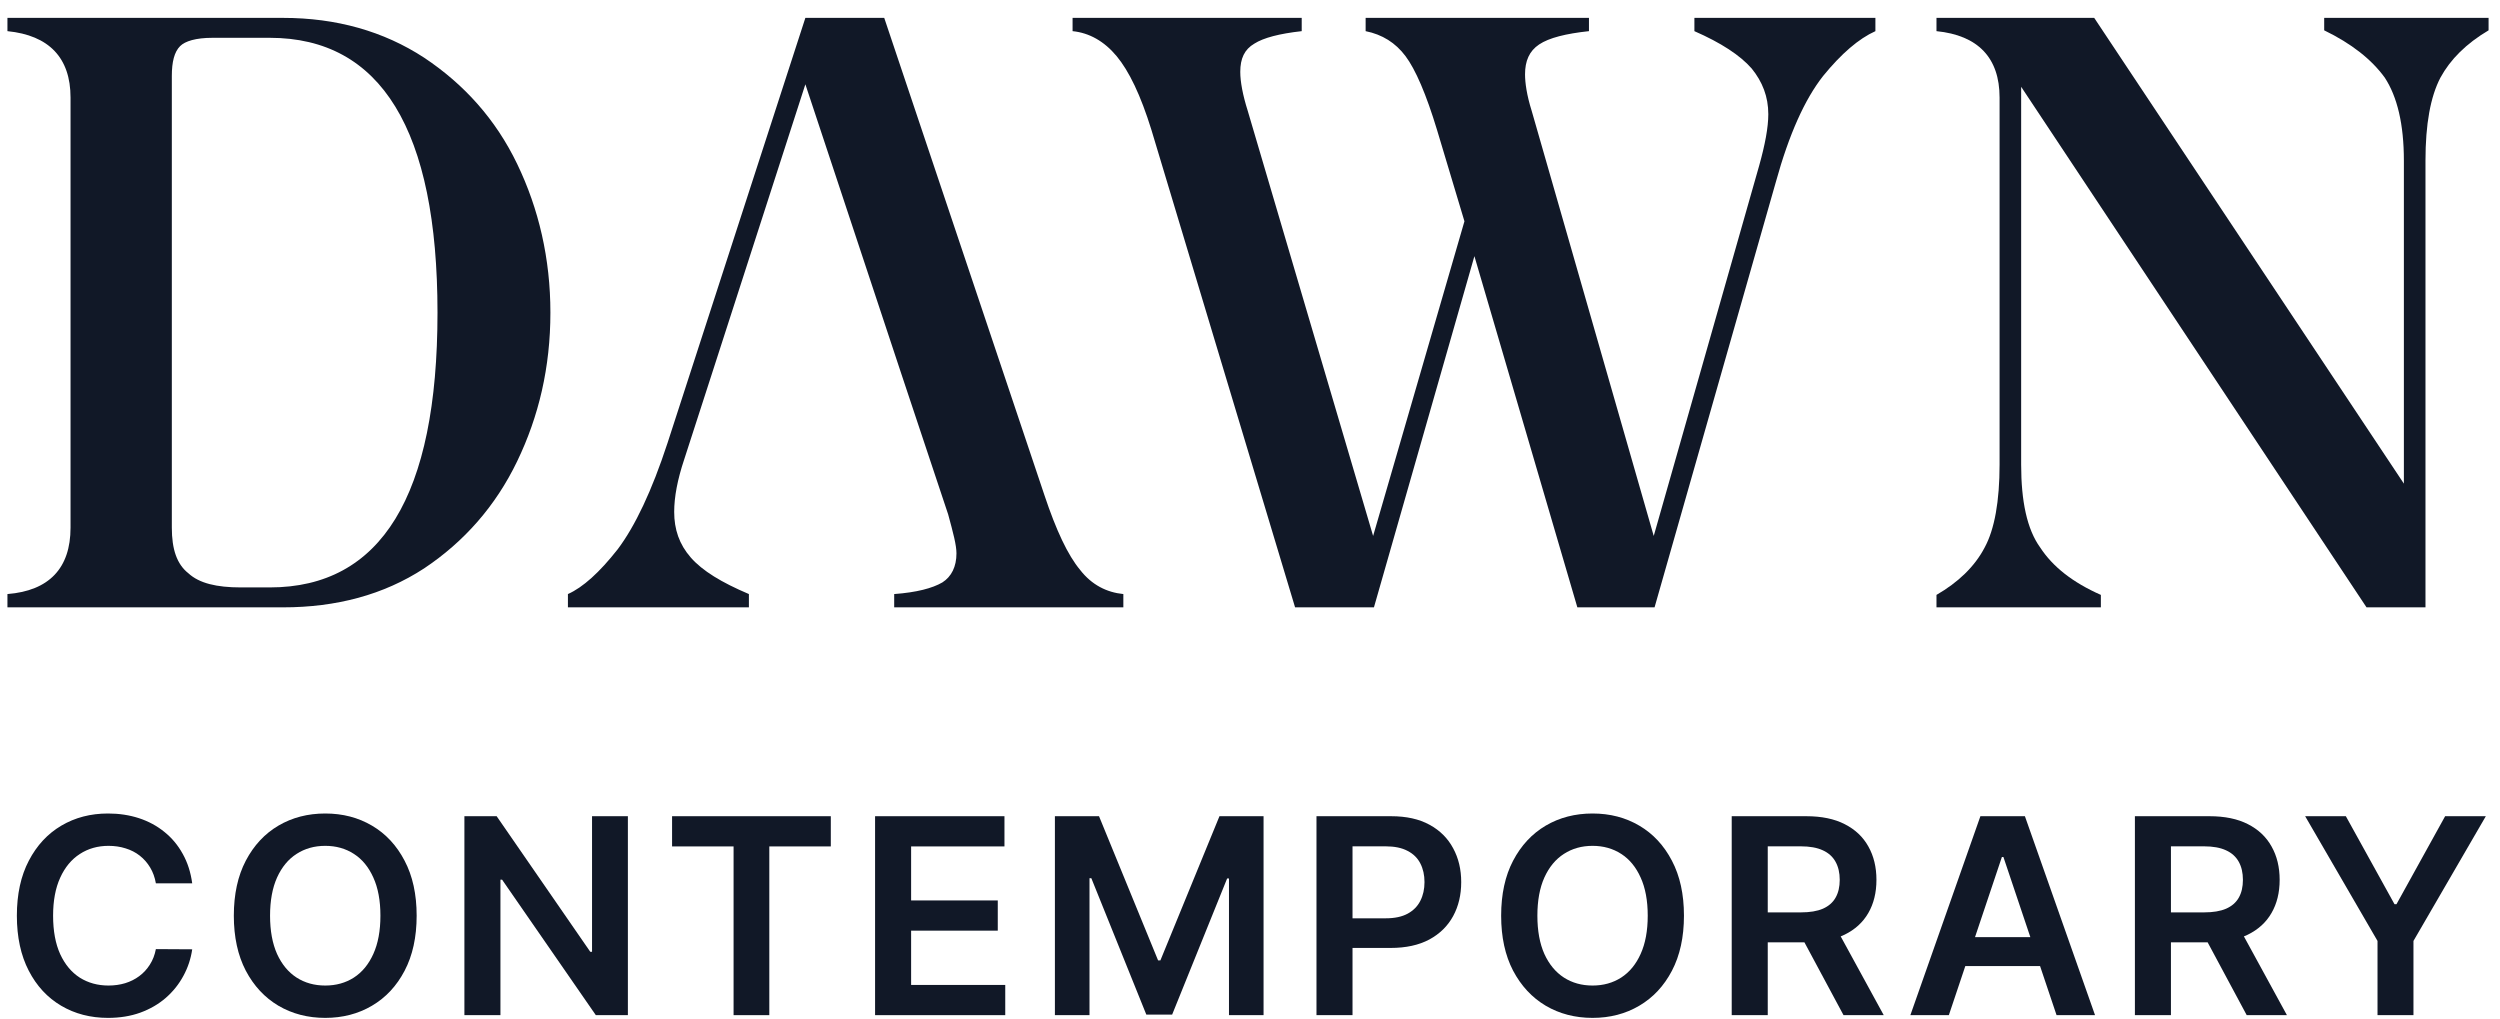 <svg width="130" height="53" viewBox="0 0 130 53" fill="none" xmlns="http://www.w3.org/2000/svg">
<path d="M9.995 45.934H8.106C8.052 45.624 7.952 45.349 7.808 45.11C7.663 44.868 7.483 44.663 7.267 44.494C7.052 44.326 6.806 44.199 6.53 44.115C6.257 44.028 5.962 43.984 5.646 43.984C5.083 43.984 4.585 44.125 4.151 44.408C3.716 44.688 3.376 45.099 3.13 45.641C2.884 46.179 2.761 46.838 2.761 47.616C2.761 48.407 2.884 49.074 3.13 49.616C3.379 50.155 3.72 50.562 4.151 50.839C4.585 51.111 5.082 51.248 5.641 51.248C5.95 51.248 6.24 51.207 6.509 51.126C6.782 51.042 7.026 50.919 7.242 50.758C7.461 50.596 7.644 50.397 7.792 50.162C7.944 49.926 8.048 49.657 8.106 49.353L9.995 49.364C9.924 49.855 9.771 50.316 9.535 50.748C9.303 51.179 8.998 51.559 8.621 51.889C8.244 52.216 7.803 52.472 7.297 52.657C6.792 52.839 6.232 52.93 5.615 52.93C4.706 52.93 3.895 52.719 3.181 52.298C2.467 51.877 1.904 51.27 1.494 50.475C1.083 49.68 0.877 48.727 0.877 47.616C0.877 46.501 1.084 45.548 1.499 44.757C1.913 43.962 2.477 43.354 3.191 42.933C3.905 42.512 4.713 42.302 5.615 42.302C6.191 42.302 6.727 42.383 7.222 42.544C7.717 42.706 8.158 42.943 8.545 43.257C8.932 43.566 9.251 43.947 9.5 44.398C9.752 44.846 9.917 45.358 9.995 45.934Z" fill="#111827"/>
<path d="M21.666 47.616C21.666 48.73 21.457 49.685 21.039 50.48C20.625 51.271 20.059 51.877 19.342 52.298C18.628 52.719 17.818 52.93 16.913 52.93C16.007 52.93 15.195 52.719 14.478 52.298C13.764 51.874 13.198 51.266 12.781 50.475C12.367 49.68 12.159 48.727 12.159 47.616C12.159 46.501 12.367 45.548 12.781 44.757C13.198 43.962 13.764 43.354 14.478 42.933C15.195 42.512 16.007 42.302 16.913 42.302C17.818 42.302 18.628 42.512 19.342 42.933C20.059 43.354 20.625 43.962 21.039 44.757C21.457 45.548 21.666 46.501 21.666 47.616ZM19.782 47.616C19.782 46.831 19.659 46.169 19.413 45.631C19.17 45.089 18.834 44.679 18.403 44.403C17.972 44.124 17.475 43.984 16.913 43.984C16.35 43.984 15.854 44.124 15.422 44.403C14.991 44.679 14.653 45.089 14.407 45.631C14.165 46.169 14.043 46.831 14.043 47.616C14.043 48.4 14.165 49.064 14.407 49.606C14.653 50.145 14.991 50.554 15.422 50.833C15.854 51.11 16.35 51.248 16.913 51.248C17.475 51.248 17.972 51.11 18.403 50.833C18.834 50.554 19.17 50.145 19.413 49.606C19.659 49.064 19.782 48.4 19.782 47.616Z" fill="#111827"/>
<path d="M32.65 42.443V52.788H30.983L26.108 45.742H26.023V52.788H24.149V42.443H25.826L30.695 49.495H30.786V42.443H32.65Z" fill="#111827"/>
<path d="M34.948 44.014V42.443H43.202V44.014H40.004V52.788H38.146V44.014H34.948Z" fill="#111827"/>
<path d="M45.504 52.788V42.443H52.232V44.014H47.378V46.823H51.884V48.394H47.378V51.217H52.273V52.788H45.504Z" fill="#111827"/>
<path d="M54.855 42.443H57.149L60.22 49.939H60.341L63.412 42.443H65.705V52.788H63.907V45.681H63.811L60.952 52.758H59.608L56.749 45.666H56.654V52.788H54.855V42.443Z" fill="#111827"/>
<path d="M68.457 52.788V42.443H72.336C73.131 42.443 73.798 42.591 74.337 42.888C74.879 43.184 75.288 43.592 75.564 44.11C75.844 44.625 75.983 45.211 75.983 45.868C75.983 46.531 75.844 47.121 75.564 47.636C75.285 48.151 74.872 48.557 74.327 48.853C73.781 49.146 73.109 49.293 72.311 49.293H69.74V47.752H72.059C72.523 47.752 72.904 47.671 73.2 47.51C73.496 47.348 73.715 47.126 73.857 46.843C74.002 46.56 74.074 46.235 74.074 45.868C74.074 45.501 74.002 45.178 73.857 44.898C73.715 44.619 73.495 44.401 73.195 44.247C72.899 44.088 72.517 44.009 72.049 44.009H70.331V52.788H68.457Z" fill="#111827"/>
<path d="M87.566 47.616C87.566 48.73 87.357 49.685 86.94 50.48C86.525 51.271 85.96 51.877 85.242 52.298C84.528 52.719 83.719 52.93 82.813 52.93C81.907 52.93 81.095 52.719 80.378 52.298C79.664 51.874 79.099 51.266 78.681 50.475C78.267 49.68 78.06 48.727 78.06 47.616C78.06 46.501 78.267 45.548 78.681 44.757C79.099 43.962 79.664 43.354 80.378 42.933C81.095 42.512 81.907 42.302 82.813 42.302C83.719 42.302 84.528 42.512 85.242 42.933C85.96 43.354 86.525 43.962 86.94 44.757C87.357 45.548 87.566 46.501 87.566 47.616ZM85.682 47.616C85.682 46.831 85.559 46.169 85.313 45.631C85.071 45.089 84.734 44.679 84.303 44.403C83.872 44.124 83.375 43.984 82.813 43.984C82.25 43.984 81.754 44.124 81.323 44.403C80.892 44.679 80.553 45.089 80.307 45.631C80.065 46.169 79.944 46.831 79.944 47.616C79.944 48.4 80.065 49.064 80.307 49.606C80.553 50.145 80.892 50.554 81.323 50.833C81.754 51.11 82.25 51.248 82.813 51.248C83.375 51.248 83.872 51.11 84.303 50.833C84.734 50.554 85.071 50.145 85.313 49.606C85.559 49.064 85.682 48.4 85.682 47.616Z" fill="#111827"/>
<path d="M90.049 52.788V42.443H93.928C94.723 42.443 95.39 42.581 95.928 42.858C96.471 43.134 96.88 43.521 97.156 44.019C97.435 44.514 97.575 45.092 97.575 45.752C97.575 46.415 97.434 46.991 97.151 47.479C96.871 47.964 96.459 48.34 95.913 48.606C95.368 48.868 94.698 49 93.903 49H91.14V47.444H93.65C94.115 47.444 94.496 47.38 94.792 47.252C95.088 47.121 95.307 46.931 95.448 46.681C95.593 46.429 95.666 46.119 95.666 45.752C95.666 45.385 95.593 45.072 95.448 44.812C95.304 44.55 95.083 44.351 94.787 44.216C94.49 44.078 94.108 44.009 93.64 44.009H91.923V52.788H90.049ZM95.393 48.101L97.954 52.788H95.863L93.347 48.101H95.393Z" fill="#111827"/>
<path d="M101.34 52.788H99.339L102.981 42.443H105.295L108.942 52.788H106.941L104.178 44.565H104.098L101.34 52.788ZM101.405 48.732H106.861V50.237H101.405V48.732Z" fill="#111827"/>
<path d="M111.015 52.788V42.443H114.895C115.689 42.443 116.356 42.581 116.895 42.858C117.437 43.134 117.846 43.521 118.122 44.019C118.402 44.514 118.542 45.092 118.542 45.752C118.542 46.415 118.4 46.991 118.117 47.479C117.838 47.964 117.425 48.34 116.88 48.606C116.334 48.868 115.664 49 114.869 49H112.106V47.444H114.617C115.082 47.444 115.462 47.38 115.758 47.252C116.055 47.121 116.274 46.931 116.415 46.681C116.56 46.429 116.632 46.119 116.632 45.752C116.632 45.385 116.56 45.072 116.415 44.812C116.27 44.55 116.05 44.351 115.753 44.216C115.457 44.078 115.075 44.009 114.607 44.009H112.889V52.788H111.015ZM116.36 48.101L118.92 52.788H116.829L114.314 48.101H116.36Z" fill="#111827"/>
<path d="M119.868 42.443H121.984L124.515 47.02H124.616L127.147 42.443H129.263L125.5 48.929V52.788H123.631V48.929L119.868 42.443Z" fill="#111827"/>
<path d="M22.059 3.002C24.131 4.383 25.772 6.197 26.894 8.528C28.017 10.859 28.621 13.45 28.621 16.256C28.621 19.105 28.017 21.652 26.894 23.984C25.772 26.315 24.131 28.172 22.059 29.553C19.944 30.935 17.483 31.582 14.72 31.582H0.387V30.891C2.545 30.719 3.668 29.553 3.668 27.438V5.074C3.668 3.002 2.545 1.836 0.387 1.62V0.93H14.72C17.483 0.93 19.944 1.62 22.059 3.002ZM9.798 29.812C10.359 30.33 11.266 30.546 12.518 30.546H14.029C19.814 30.546 22.75 25.797 22.75 16.256C22.75 6.758 19.814 1.966 14.029 1.966H11.05C10.187 1.966 9.625 2.139 9.366 2.398C9.064 2.7 8.935 3.218 8.935 3.952V27.438C8.935 28.56 9.194 29.337 9.798 29.812Z" fill="#111827"/>
<path d="M58.062 2.916C57.414 2.139 56.637 1.707 55.774 1.62V0.93H67.689V1.62C66.523 1.75 65.703 1.966 65.228 2.268C64.71 2.57 64.494 3.045 64.494 3.736C64.494 4.254 64.624 4.945 64.883 5.765L71.402 27.869L76.151 11.507L74.726 6.758C74.165 4.902 73.604 3.606 73.085 2.916C72.567 2.225 71.877 1.793 71.013 1.62V0.93H82.626V1.62C81.418 1.75 80.554 1.966 80.036 2.311C79.518 2.657 79.302 3.175 79.302 3.865C79.302 4.297 79.389 4.945 79.648 5.765L85.994 27.869L91.477 8.614C91.779 7.535 91.952 6.628 91.952 5.938C91.952 5.031 91.649 4.254 91.088 3.563C90.484 2.872 89.491 2.225 88.109 1.62V0.93H97.521V1.62C96.657 2.009 95.751 2.786 94.801 3.952C93.851 5.161 93.031 6.974 92.34 9.478L86.037 31.582H82.022L76.669 13.32L71.445 31.582H67.344L59.875 6.758C59.314 4.945 58.709 3.693 58.062 2.916Z" fill="#111827"/>
<path d="M105.1 4.513V24.157C105.1 26.056 105.402 27.524 106.093 28.474C106.741 29.467 107.777 30.287 109.245 30.935V31.582H100.697V30.935C101.819 30.287 102.682 29.467 103.2 28.474C103.719 27.524 103.978 26.056 103.978 24.157V5.074C103.978 3.002 102.855 1.836 100.697 1.62V0.93H108.899L125.002 25.149V8.355C125.002 6.456 124.657 5.031 124.009 4.038C123.319 3.088 122.282 2.268 120.858 1.577V0.93H129.406V1.577C128.24 2.268 127.42 3.088 126.902 4.038C126.384 5.031 126.125 6.456 126.125 8.355V31.582H123.059L105.1 4.513Z" fill="#111827"/>
<path d="M32.122 28.56C33.029 27.351 33.892 25.538 34.712 23.034L41.879 0.93H45.98L54.312 25.754C54.917 27.567 55.521 28.862 56.169 29.639C56.773 30.416 57.55 30.805 58.414 30.891V31.582H46.498V30.891C47.664 30.805 48.484 30.589 49.002 30.287C49.477 29.985 49.736 29.467 49.736 28.776C49.736 28.344 49.563 27.697 49.304 26.747L46.887 19.494L41.879 4.383L37 19.494L35.576 23.898C35.23 24.934 35.058 25.84 35.058 26.617C35.058 27.524 35.317 28.301 35.921 28.992C36.526 29.683 37.518 30.287 38.943 30.891V31.582H29.532V30.891C30.309 30.546 31.172 29.769 32.122 28.56Z" fill="#111827"/>
</svg>
